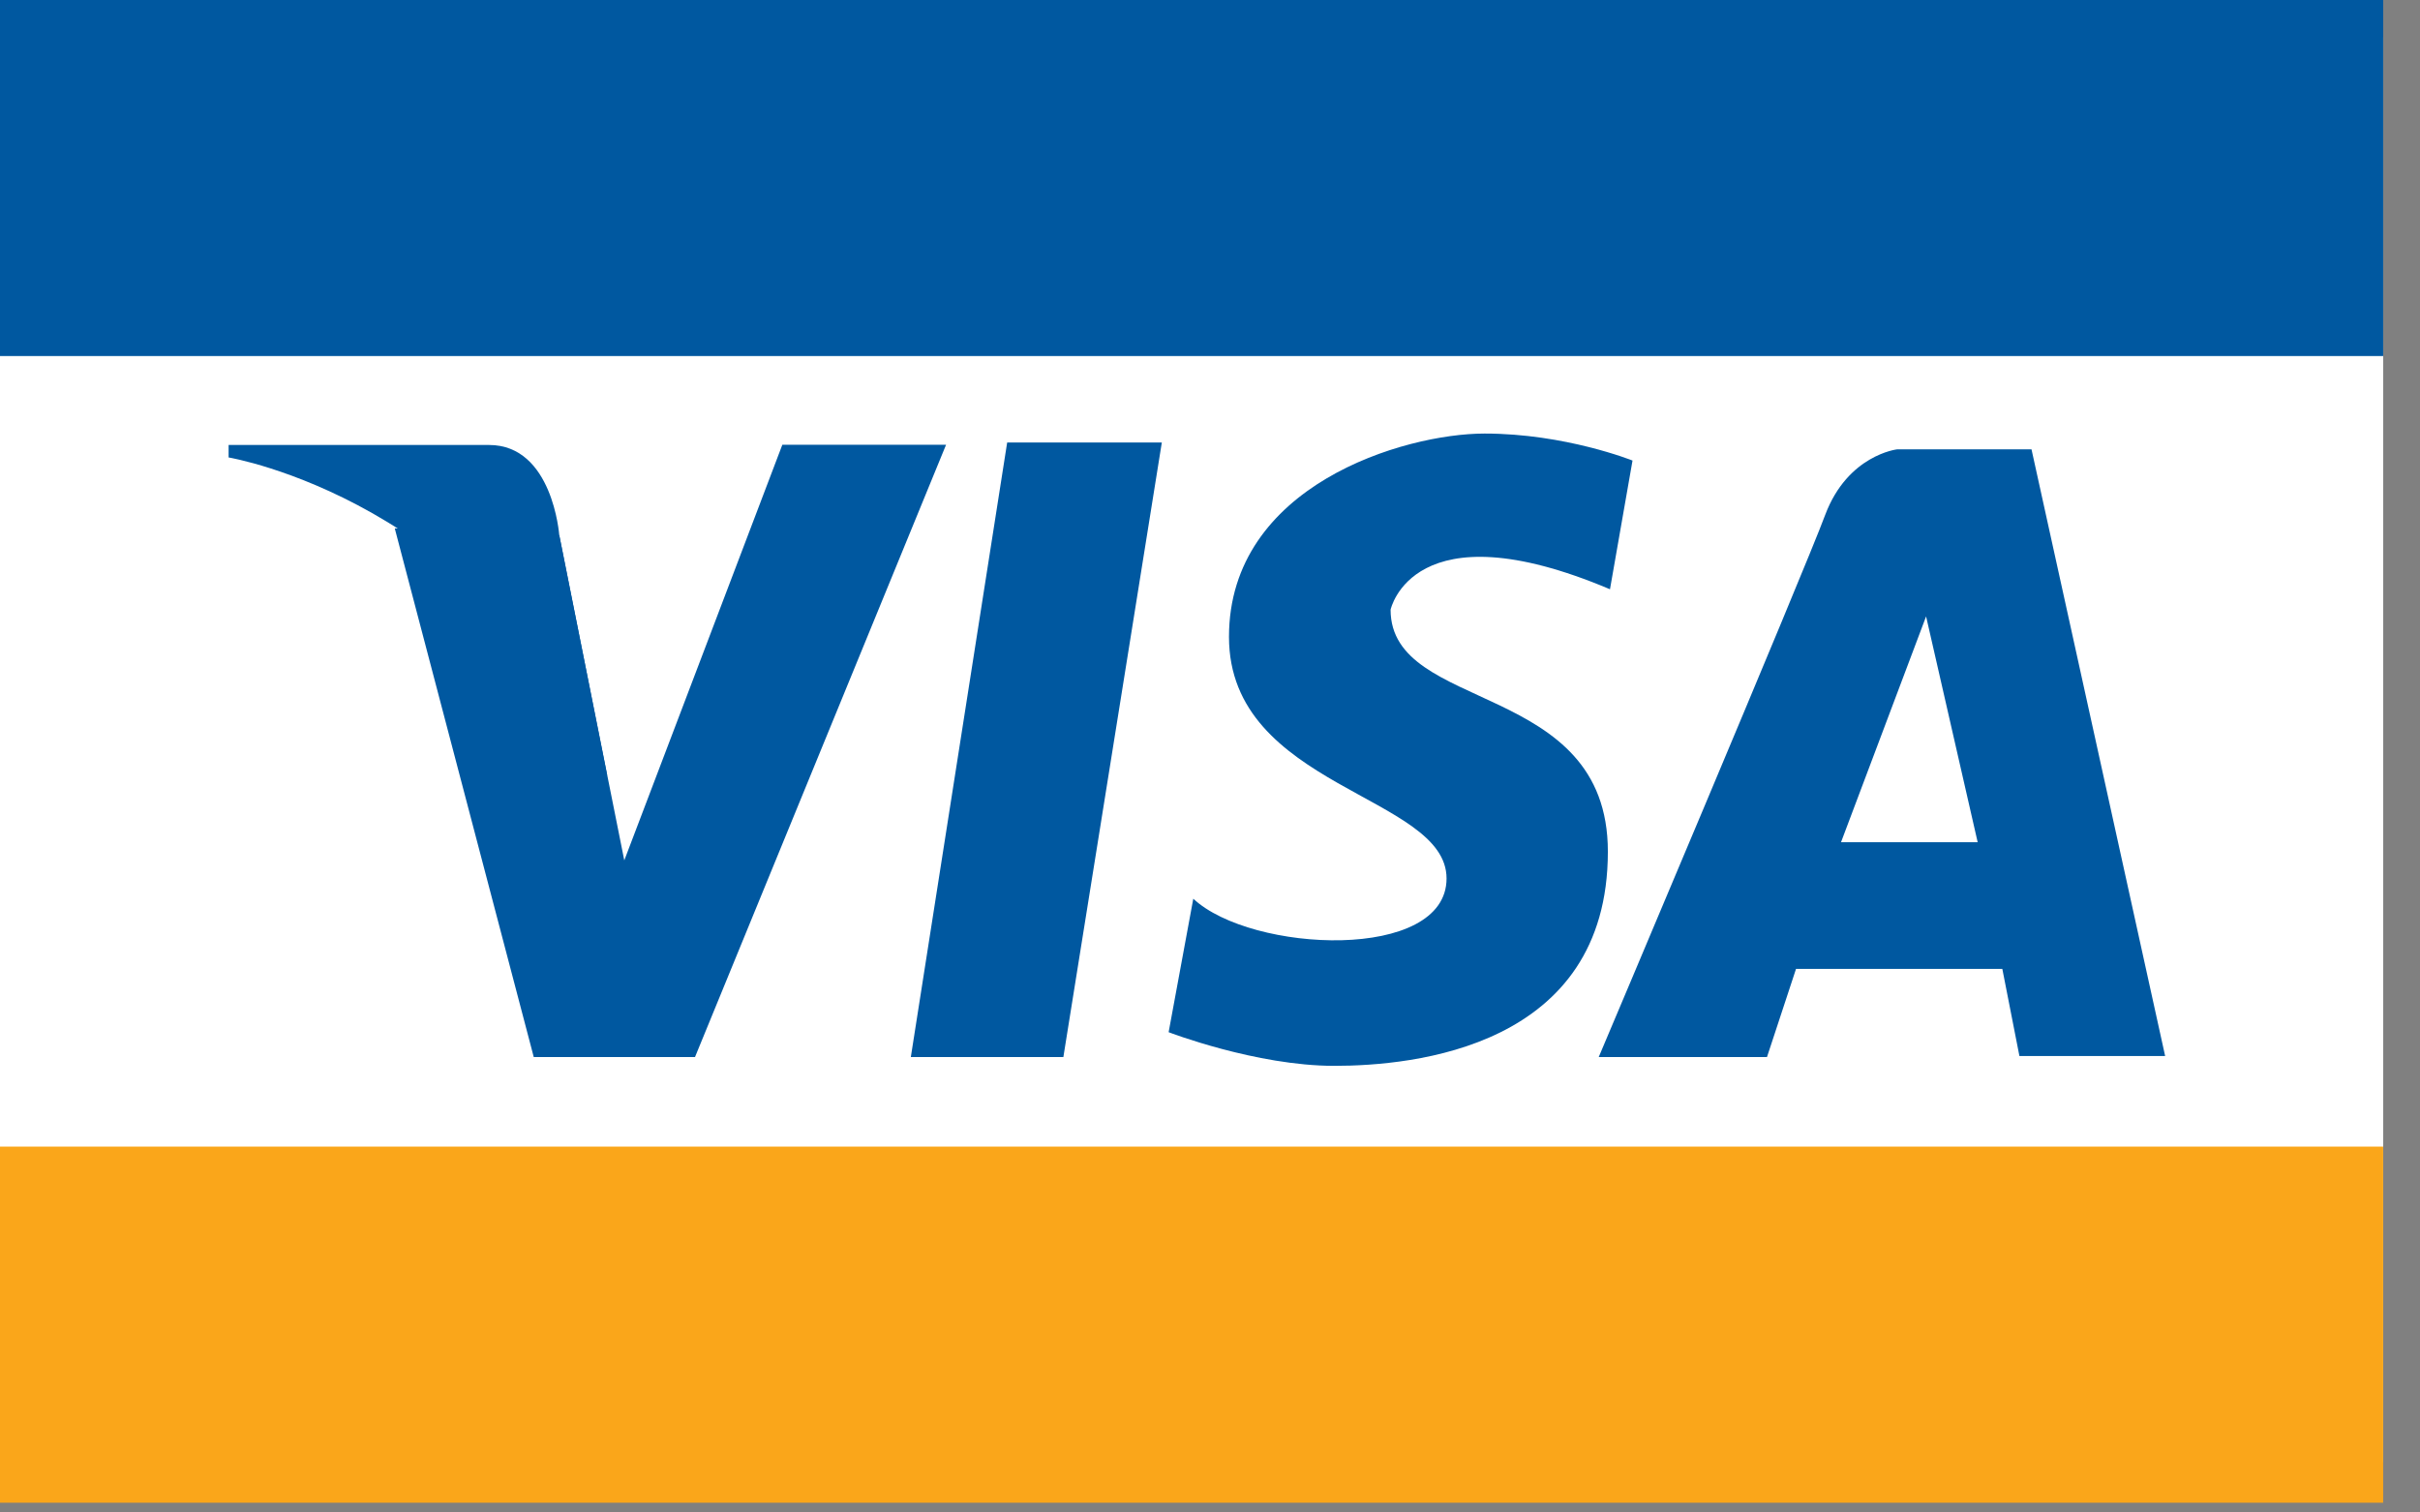 <svg xmlns="http://www.w3.org/2000/svg" width="32" height="20" viewBox="0 0 32 20">
  <rect x="0" y="0" width="32" height="20" fill="#808080" stroke="none"/>
  <g fill="none">
    <polygon fill="#FFF" points="0 .494 0 19.333 31.513 19.333 31.513 .494"/>
    <polygon fill="#0058A0" points="5.22 6.987 7.058 13.978 9.19 13.978 12.51 5.881 10.345 5.881 8.255 11.377 7.395 7.076"/>
    <polygon fill="#0058A0" points="13.318 5.851 12.044 13.978 14.061 13.978 15.363 5.851"/>
    <path fill="#0058A0" d="M21.289 7.792L21.587 6.09C21.587 6.09 20.698 5.733 19.631 5.733 18.565 5.733 16.251 6.419 16.251 8.421 16.251 10.421 19.128 10.512 19.128 11.616 19.128 12.719 16.548 12.602 15.779 11.884L15.453 13.649C15.453 13.649 16.609 14.094 17.643 14.094 18.68 14.094 21.261 13.855 21.261 11.261 21.261 8.988 18.388 9.436 18.388 8.062 18.388 8.062 18.68 6.689 21.289 7.792L21.289 7.792zM21.14 13.978L23.365 13.978 23.749 12.812 26.477 12.812 26.703 13.964 28.63 13.964 26.863 5.942 25.085 5.942C25.085 5.942 24.433 6.016 24.135 6.808 23.856 7.56 21.14 13.978 21.14 13.978L21.14 13.978z"/>
    <polygon fill="#FFF" points="26.151 11.137 24.344 11.137 25.469 8.151"/>
    <path fill="#0058A0" d="M8.029,10.254 L7.395,7.076 C7.395,7.076 7.309,5.884 6.467,5.884 L3.023,5.884 L3.023,6.049 C3.023,6.049 6.43,6.617 8.029,10.254 L8.029,10.254 Z"/>
    <rect width="31.513" height="4.709" y="15.162" fill="#FAA61A"/>
    <rect width="31.513" height="4.708" fill="#0058A0"/>
  </g>
</svg>
